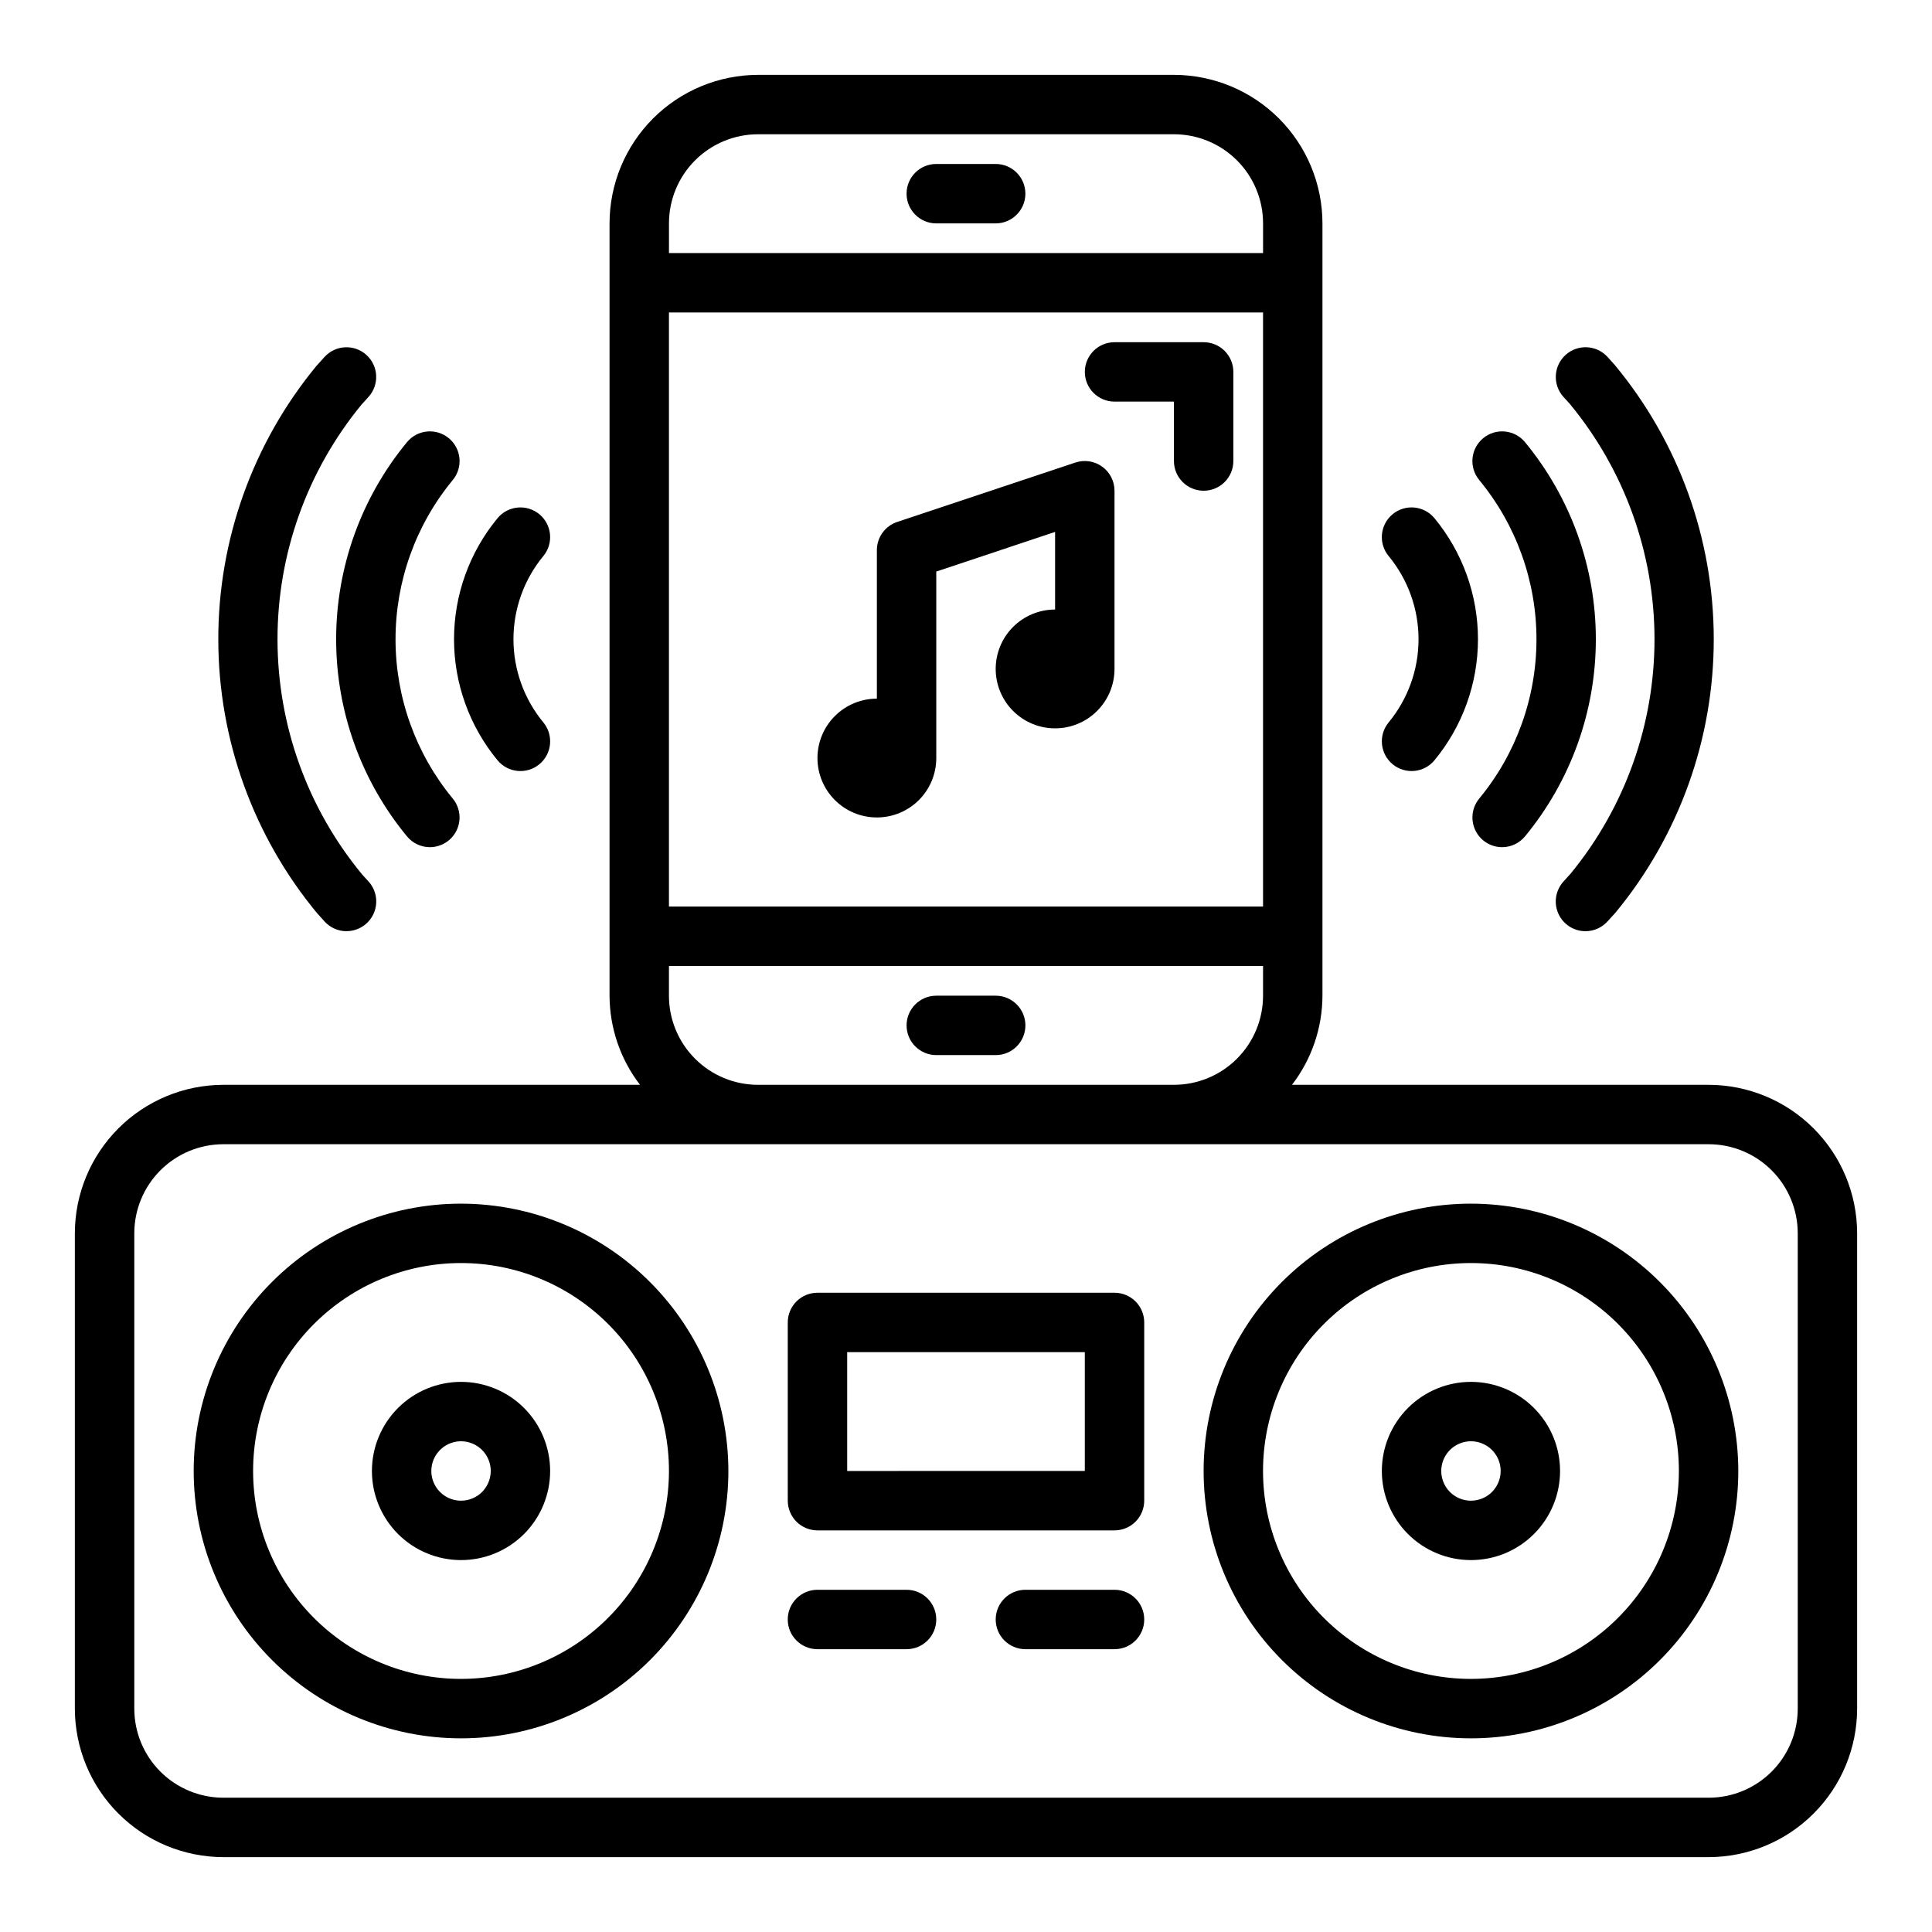 <?xml version="1.0" encoding="UTF-8"?>
<!-- Uploaded to: SVG Find, www.svgrepo.com, Generator: SVG Find Mixer Tools -->
<svg fill="#000000" width="800px" height="800px" version="1.1" viewBox="144 144 512 512" xmlns="http://www.w3.org/2000/svg">
 <g>
  <path d="m235.84 390.78c-2.227 0-4.352-0.945-5.84-2.598l-1.922-2.125c-16.91-20.379-26.184-46.016-26.227-72.496-0.043-26.48 9.152-52.148 25.996-72.578l2.133-2.363h0.004c2.914-3.227 7.891-3.477 11.117-0.562 3.227 2.914 3.477 7.894 0.562 11.121l-1.906 2.109c-14.402 17.551-22.258 39.566-22.215 62.27 0.039 22.707 7.969 44.691 22.438 62.195l1.691 1.859v-0.004c2.09 2.309 2.621 5.629 1.359 8.473-1.262 2.848-4.078 4.68-7.191 4.684z"/>
  <path d="m564.16 390.78c-3.109-0.004-5.93-1.836-7.191-4.684-1.262-2.844-0.727-6.164 1.359-8.473l1.914-2.117c14.402-17.551 22.258-39.566 22.219-62.27-0.043-22.707-7.973-44.691-22.441-62.195l-1.684-1.852v0.004c-2.918-3.231-2.668-8.215 0.562-11.137 3.231-2.918 8.215-2.668 11.137 0.562l1.906 2.117h-0.004c16.914 20.383 26.188 46.023 26.227 72.508 0.039 26.484-9.16 52.152-26.012 72.582l-2.148 2.363c-1.496 1.648-3.617 2.59-5.844 2.59z"/>
  <path d="m542.07 368.51c-3.047-0.008-5.812-1.766-7.109-4.519-1.297-2.758-0.891-6.012 1.047-8.359 9.805-11.883 15.172-26.805 15.172-42.211s-5.367-30.328-15.172-42.211c-2.773-3.348-2.305-8.312 1.047-11.082 3.348-2.773 8.312-2.305 11.082 1.047 12.137 14.703 18.777 33.172 18.777 52.238 0 19.066-6.641 37.535-18.777 52.238-1.496 1.809-3.719 2.859-6.066 2.859z"/>
  <path d="m596.8 431.49h-110.41c5.211-6.773 8.047-15.074 8.074-23.617v-204.67c-0.012-10.438-4.16-20.441-11.539-27.82s-17.383-11.527-27.82-11.543h-110.21c-10.434 0.016-20.438 4.164-27.816 11.543s-11.531 17.383-11.543 27.82v204.67c0.027 8.543 2.867 16.844 8.074 23.617h-110.41c-10.438 0.012-20.441 4.16-27.82 11.539s-11.527 17.383-11.543 27.82v125.95c0.016 10.434 4.164 20.438 11.543 27.816 7.379 7.379 17.383 11.531 27.82 11.543h393.6c10.434-0.012 20.438-4.164 27.816-11.543 7.379-7.379 11.531-17.383 11.543-27.816v-125.95c-0.012-10.438-4.164-20.441-11.543-27.82-7.379-7.379-17.383-11.527-27.816-11.539zm-275.52-204.68h157.44v157.44h-157.44zm23.617-47.23h110.21c6.266 0 12.27 2.488 16.699 6.918 4.43 4.426 6.918 10.434 6.918 16.699v7.871h-157.44v-7.871c0-6.266 2.488-12.273 6.918-16.699 4.43-4.43 10.438-6.918 16.699-6.918zm-23.617 228.29v-7.871h157.44v7.871c0 6.262-2.488 12.27-6.918 16.699-4.43 4.43-10.434 6.918-16.699 6.918h-110.21c-6.262 0-12.27-2.488-16.699-6.918-4.43-4.43-6.918-10.438-6.918-16.699zm299.14 188.93c0 6.262-2.488 12.27-6.914 16.699-4.43 4.426-10.438 6.914-16.699 6.914h-393.6c-6.266 0-12.273-2.488-16.699-6.914-4.43-4.43-6.918-10.438-6.918-16.699v-125.95c0-6.266 2.488-12.27 6.918-16.699 4.426-4.43 10.434-6.918 16.699-6.918h393.6c6.262 0 12.27 2.488 16.699 6.918 4.426 4.43 6.914 10.434 6.914 16.699z"/>
  <path d="m266.18 462.98c-18.793 0-36.812 7.461-50.098 20.75-13.289 13.285-20.754 31.305-20.754 50.098 0 18.789 7.465 36.809 20.754 50.098 13.285 13.285 31.305 20.75 50.098 20.75 18.789 0 36.809-7.465 50.094-20.75 13.289-13.289 20.754-31.309 20.754-50.098-0.023-18.785-7.496-36.793-20.777-50.074s-31.289-20.754-50.07-20.773zm0 125.95v-0.004c-14.617 0-28.633-5.805-38.965-16.137-10.336-10.336-16.141-24.352-16.141-38.965 0-14.617 5.805-28.633 16.141-38.965 10.332-10.336 24.348-16.141 38.965-16.141 14.613 0 28.629 5.805 38.961 16.141 10.336 10.332 16.141 24.348 16.141 38.965-0.016 14.609-5.828 28.613-16.156 38.945-10.332 10.328-24.336 16.141-38.945 16.156z"/>
  <path d="m533.82 462.98c-18.793 0-36.812 7.461-50.098 20.75-13.289 13.285-20.75 31.305-20.75 50.098 0 18.789 7.461 36.809 20.75 50.098 13.285 13.285 31.305 20.75 50.098 20.75 18.789 0 36.809-7.465 50.098-20.75 13.285-13.289 20.75-31.309 20.75-50.098-0.023-18.785-7.496-36.793-20.777-50.074s-31.289-20.754-50.07-20.773zm0 125.95v-0.004c-14.617 0-28.633-5.805-38.965-16.137-10.336-10.336-16.141-24.352-16.141-38.965 0-14.617 5.805-28.633 16.141-38.965 10.332-10.336 24.348-16.141 38.965-16.141 14.613 0 28.629 5.805 38.965 16.141 10.332 10.332 16.137 24.348 16.137 38.965-0.016 14.609-5.828 28.613-16.156 38.945-10.332 10.328-24.336 16.141-38.945 16.156z"/>
  <path d="m266.18 510.21c-6.266 0-12.273 2.488-16.699 6.918-4.43 4.426-6.918 10.434-6.918 16.699 0 6.262 2.488 12.27 6.918 16.699 4.426 4.426 10.434 6.914 16.699 6.914 6.262 0 12.27-2.488 16.699-6.914 4.426-4.43 6.914-10.438 6.914-16.699 0-6.266-2.488-12.273-6.914-16.699-4.43-4.43-10.438-6.918-16.699-6.918zm0 31.488c-3.188 0-6.055-1.918-7.273-4.859-1.219-2.941-0.547-6.328 1.707-8.578 2.25-2.254 5.637-2.926 8.578-1.707s4.859 4.09 4.859 7.273c0 2.086-0.832 4.09-2.305 5.566-1.477 1.477-3.481 2.305-5.566 2.305z"/>
  <path d="m533.82 510.21c-6.266 0-12.273 2.488-16.699 6.918-4.43 4.426-6.918 10.434-6.918 16.699 0 6.262 2.488 12.27 6.918 16.699 4.426 4.426 10.434 6.914 16.699 6.914 6.262 0 12.27-2.488 16.699-6.914 4.426-4.43 6.914-10.438 6.914-16.699 0-6.266-2.488-12.273-6.914-16.699-4.43-4.43-10.438-6.918-16.699-6.918zm0 31.488c-3.184 0-6.055-1.918-7.273-4.859-1.219-2.941-0.547-6.328 1.707-8.578 2.25-2.254 5.637-2.926 8.578-1.707 2.941 1.219 4.859 4.09 4.859 7.273 0 2.086-0.828 4.09-2.305 5.566s-3.481 2.305-5.566 2.305z"/>
  <path d="m439.36 486.59h-78.723c-4.348 0-7.871 3.523-7.871 7.871v47.234c0 2.086 0.832 4.09 2.305 5.566 1.477 1.477 3.481 2.305 5.566 2.305h78.723c2.086 0 4.09-0.828 5.566-2.305 1.477-1.477 2.305-3.481 2.305-5.566v-47.234c0-2.086-0.828-4.09-2.305-5.566-1.477-1.473-3.481-2.305-5.566-2.305zm-7.871 47.23-62.977 0.004v-31.488h62.977z"/>
  <path d="m384.25 565.31h-23.617c-4.348 0-7.871 3.523-7.871 7.871s3.523 7.871 7.871 7.871h23.617c4.348 0 7.871-3.523 7.871-7.871s-3.523-7.871-7.871-7.871z"/>
  <path d="m439.36 565.31h-23.617c-4.348 0-7.871 3.523-7.871 7.871s3.523 7.871 7.871 7.871h23.617c4.348 0 7.871-3.523 7.871-7.871s-3.523-7.871-7.871-7.871z"/>
  <path d="m407.87 407.87h-15.746c-4.348 0-7.871 3.523-7.871 7.871 0 4.348 3.523 7.871 7.871 7.871h15.746c4.348 0 7.871-3.523 7.871-7.871 0-4.348-3.523-7.871-7.871-7.871z"/>
  <path d="m392.12 203.2h15.746c4.348 0 7.871-3.527 7.871-7.875 0-4.348-3.523-7.871-7.871-7.871h-15.746c-4.348 0-7.871 3.523-7.871 7.871 0 4.348 3.523 7.875 7.871 7.875z"/>
  <path d="m436.08 267.66c-2.047-1.477-4.684-1.883-7.082-1.086l-47.23 15.742-0.004 0.004c-3.215 1.07-5.383 4.082-5.383 7.469v39.359c-4.176 0-8.18 1.66-11.133 4.613s-4.613 6.957-4.613 11.133 1.66 8.18 4.613 11.133 6.957 4.609 11.133 4.609c4.176 0 8.18-1.656 11.133-4.609s4.609-6.957 4.609-11.133v-49.43l31.488-10.5v20.57c-4.176 0-8.18 1.656-11.133 4.609s-4.609 6.957-4.609 11.133c0 4.176 1.656 8.18 4.609 11.133s6.957 4.613 11.133 4.613 8.18-1.66 11.133-4.613 4.613-6.957 4.613-11.133v-47.23c-0.004-2.531-1.223-4.906-3.277-6.387z"/>
  <path d="m275.85 345.48c2.773 3.352 7.738 3.824 11.09 1.051 3.352-2.769 3.82-7.734 1.051-11.086-5.121-6.207-7.918-14-7.918-22.043s2.797-15.836 7.918-22.043c2.769-3.352 2.297-8.312-1.055-11.082-3.352-2.769-8.316-2.297-11.086 1.055-7.453 9.027-11.527 20.367-11.527 32.074 0 11.707 4.074 23.047 11.527 32.074z"/>
  <path d="m513.06 346.53c1.609 1.332 3.684 1.969 5.762 1.773 2.078-0.195 3.992-1.211 5.324-2.82 7.453-9.027 11.531-20.371 11.531-32.078s-4.078-23.051-11.531-32.078c-2.773-3.352-7.734-3.824-11.09-1.051-3.352 2.769-3.82 7.734-1.051 11.086 5.121 6.207 7.922 14 7.922 22.043s-2.801 15.836-7.922 22.043c-1.328 1.609-1.965 3.68-1.766 5.758 0.195 2.078 1.211 3.996 2.82 5.324z"/>
  <path d="m462.98 234.69h-23.617c-4.348 0-7.871 3.523-7.871 7.871s3.523 7.871 7.871 7.871h15.742v15.746c0 4.348 3.527 7.871 7.875 7.871 4.348 0 7.871-3.523 7.871-7.871v-23.617c0-2.09-0.832-4.09-2.305-5.566-1.477-1.477-3.481-2.305-5.566-2.305z"/>
  <path d="m257.93 368.51c3.043-0.008 5.812-1.766 7.109-4.519 1.293-2.758 0.887-6.012-1.051-8.359-9.805-11.883-15.168-26.805-15.168-42.211s5.363-30.328 15.168-42.211c2.773-3.348 2.305-8.312-1.047-11.082-3.348-2.773-8.312-2.305-11.082 1.047-12.137 14.703-18.777 33.172-18.777 52.238 0 19.066 6.641 37.535 18.777 52.238 1.496 1.809 3.723 2.859 6.07 2.859z"/>
 </g>
</svg>